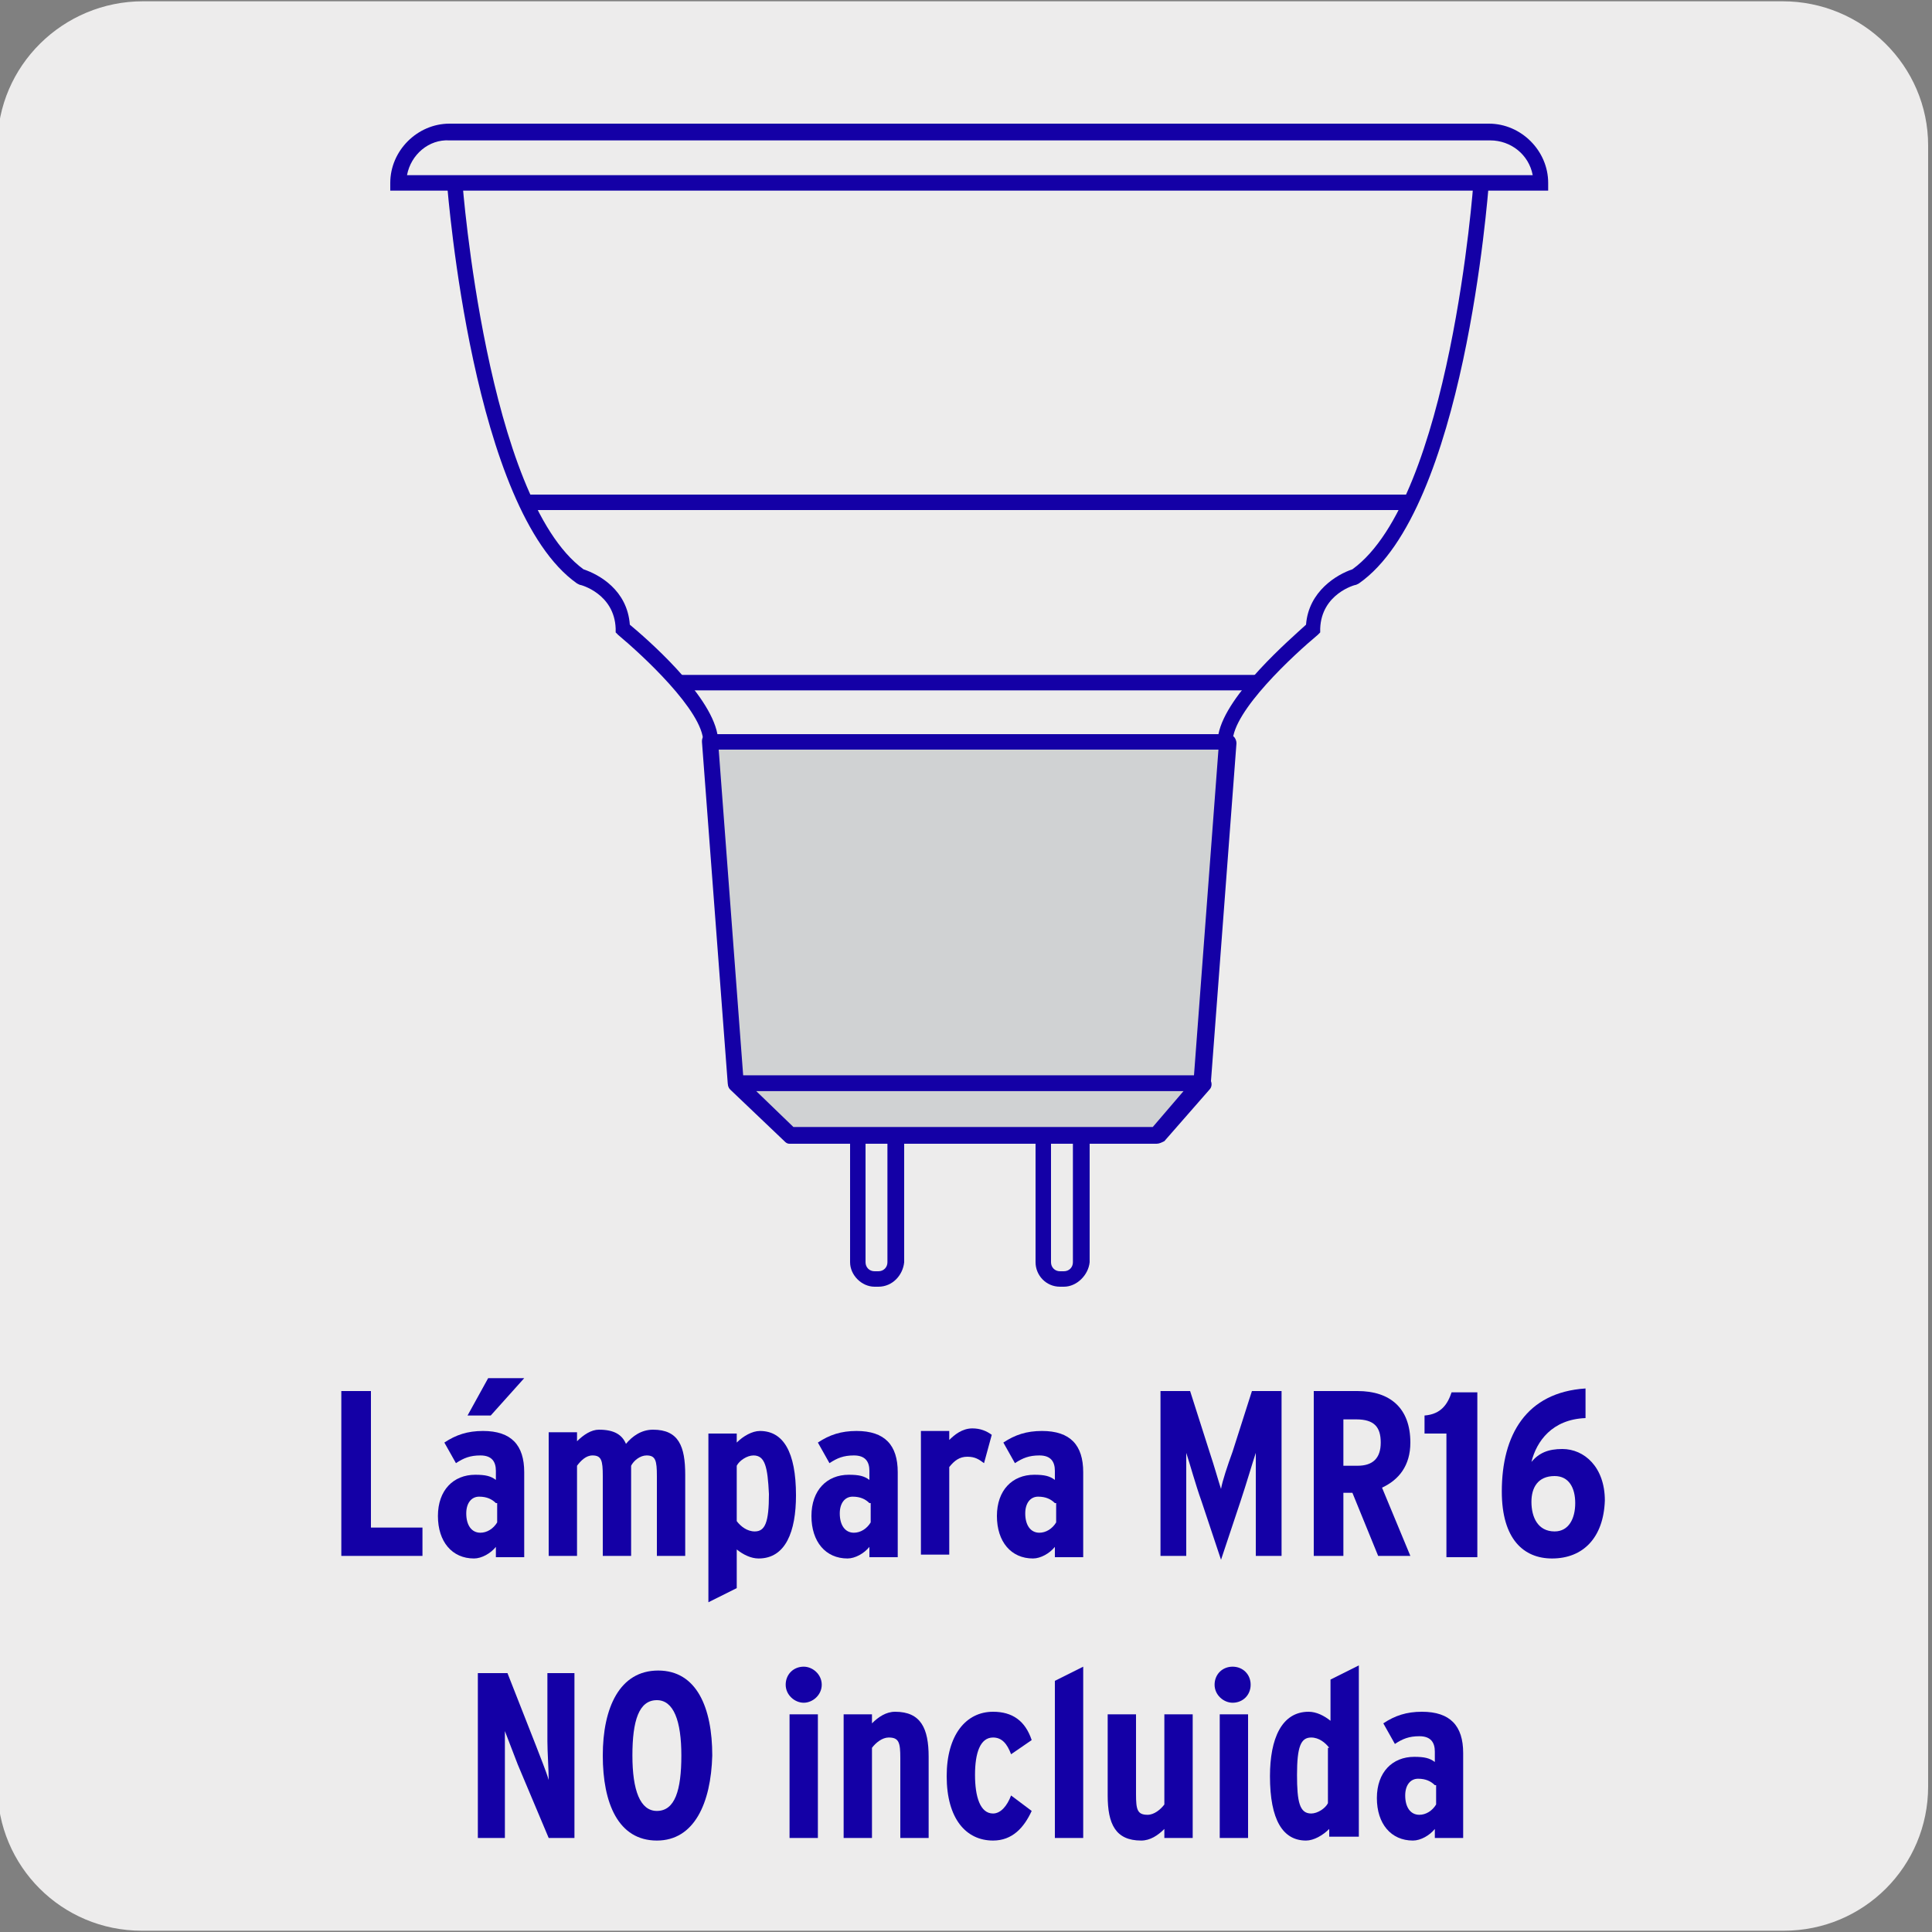 <?xml version="1.0" encoding="utf-8"?>
<!-- Generator: Adobe Illustrator 26.5.0, SVG Export Plug-In . SVG Version: 6.00 Build 0)  -->
<svg version="1.1" id="Capa_1" xmlns="http://www.w3.org/2000/svg" xmlns:xlink="http://www.w3.org/1999/xlink" x="0px" y="0px"
	 viewBox="0 0 150 150" style="enable-background:new 0 0 150 150;" xml:space="preserve">
<rect x="0" y="0" width="150" height="150" fill="#808080" stroke="none"/>
<style type="text/css">
	.st0{fill:#EDECEC;}
	.st1{fill:#1400A6;}
	.st2{fill:#D0D2D3;}
</style>
<g id="Capa_2_00000016049598737179628170000003530435862774467494_">
	<path class="st0" d="M11.1,0.1h127.3c6.2,0,11.3,5,11.3,11.2v127.4c0,6.2-5,11.2-11.2,11.2l0,0H11c-6.2,0-11.2-5-11.2-11.2l0,0
		V11.3C-0.2,5.1,4.9,0.1,11.1,0.1z"/>
</g>
<g>
	<g>
		<g>
			<path class="st1" d="M82.6,99.9h-0.3c-1.1,0-1.9-0.9-1.9-1.9V83.1c0-0.5,0.4-0.9,0.9-0.9h2.4c0.5,0,0.9,0.4,0.9,0.9V98
				C84.5,99,83.6,99.9,82.6,99.9z M81.6,83.4V98c0,0.4,0.3,0.7,0.7,0.7h0.3c0.4,0,0.7-0.3,0.7-0.7V83.4H81.6z M68.2,99.9h-0.3
				C66.9,99.9,66,99,66,98V83.1c0-0.5,0.4-0.9,0.9-0.9h2.4c0.5,0,0.9,0.4,0.9,0.9V98C70.1,99,69.3,99.9,68.2,99.9z M67.2,83.4V98
				c0,0.4,0.3,0.7,0.7,0.7h0.3c0.4,0,0.7-0.3,0.7-0.7V83.4H67.2z"/>
		</g>
	</g>
	<g>
		<g>
			<path class="st1" d="M95.8,58.2H54.6v-0.6c0-2.4-4.8-6.8-6.6-8.3l-0.2-0.2l0-0.3c-0.1-2.7-2.7-3.4-2.8-3.4l-0.2-0.1
				c-8.1-5.7-10-30.1-10.1-31.1l1.2-0.1c0,0.2,1.9,24.6,9.4,30.1c1.2,0.4,3.4,1.6,3.6,4.3c1.2,1,6.2,5.3,6.8,8.5h38.9
				c0.6-3.1,5.6-7.4,6.8-8.5c0.2-2.6,2.4-3.9,3.6-4.3c7.6-5.5,9.4-29.9,9.4-30.1l1.2,0.1c-0.1,1-1.9,25.4-10.1,31.1l-0.2,0.1
				c-0.1,0-2.7,0.7-2.8,3.4l0,0.3l-0.2,0.2c-1.8,1.5-6.6,5.9-6.6,8.3V58.2z"/>
		</g>
	</g>
	<g>
		<g>
			<rect x="40.7" y="38.4" class="st1" width="68.9" height="1.2"/>
		</g>
	</g>
	<g>
		<g>
			<rect x="52.7" y="52.4" class="st1" width="45" height="1.2"/>
		</g>
	</g>
	<g>
		<g>
			<path class="st1" d="M120.3,14.8h-90v-0.6c0-2.5,2.1-4.6,4.6-4.6h80.7c2.5,0,4.6,2.1,4.6,4.6V14.8z M31.6,13.6H119
				c-0.3-1.6-1.7-2.7-3.3-2.7H34.9C33.3,10.8,31.9,12,31.6,13.6z"/>
		</g>
	</g>
	<g>
		<g>
			<polygon class="st2" points="57.1,84.1 61.3,88.2 89.8,88.2 93.3,84.1 			"/>
		</g>
	</g>
	<g>
		<g>
			<polygon class="st2" points="93.3,84.1 57.2,84.1 55.1,57.6 95.3,57.6 			"/>
		</g>
	</g>
	<g>
		<g>
			<path class="st1" d="M89.8,88.8H61.3c-0.2,0-0.3-0.1-0.4-0.2l-4.2-4c-0.2-0.2-0.2-0.4-0.1-0.7c0.1-0.2,0.3-0.4,0.6-0.4h36.2
				c0.2,0,0.5,0.1,0.6,0.4c0.1,0.2,0.1,0.5-0.1,0.7l-3.5,4C90.2,88.7,90,88.8,89.8,88.8z M61.6,87.5h27.9l2.4-2.8H58.7L61.6,87.5z"
				/>
		</g>
	</g>
	<g>
		<g>
			<path class="st1" d="M93.3,84.7H57.1c-0.3,0-0.6-0.3-0.6-0.6l-2-26.5c0-0.2,0-0.3,0.2-0.5C54.8,57,55,57,55.1,57h40.2
				c0.2,0,0.3,0.1,0.5,0.2c0.1,0.1,0.2,0.3,0.2,0.5l-2,26.5C93.9,84.5,93.7,84.7,93.3,84.7z M57.7,83.5h35l1.9-25.3H55.8L57.7,83.5z
				"/>
		</g>
	</g>
</g>
<g>
	<path class="st1" d="M26.5,120.8V108h2.3v10.6h4v2.2H26.5z"/>
	<path class="st1" d="M38.5,120.8v-0.7c-0.4,0.5-1.1,0.9-1.7,0.9c-1.7,0-2.8-1.3-2.8-3.3c0-2,1.2-3.2,2.9-3.2c0.8,0,1.2,0.1,1.6,0.4
		v-0.7c0-0.7-0.3-1.2-1.2-1.2c-0.8,0-1.3,0.2-1.9,0.6l-0.9-1.6c0.9-0.6,1.8-0.9,3-0.9c2.2,0,3.2,1.1,3.2,3.2v6.6H38.5z M38.5,116.7
		c-0.3-0.3-0.7-0.5-1.3-0.5c-0.6,0-1,0.5-1,1.3c0,0.9,0.4,1.5,1.1,1.5c0.5,0,1-0.3,1.3-0.8V116.7z M38.1,109.9h-1.8l1.6-2.9h2.8
		L38.1,109.9z"/>
	<path class="st1" d="M51,120.8v-6.2c0-1.2-0.1-1.6-0.8-1.6c-0.5,0-1,0.4-1.2,0.8v7h-2.2v-6.2c0-1.2-0.1-1.6-0.8-1.6
		c-0.5,0-0.9,0.4-1.2,0.8v7h-2.2v-9.6h2.2v0.7c0.5-0.5,1.1-0.9,1.7-0.9c1.2,0,1.8,0.4,2.1,1.1c0.5-0.6,1.2-1.1,2.1-1.1
		c2,0,2.5,1.3,2.5,3.5v6.3H51z"/>
	<path class="st1" d="M58.9,121c-0.6,0-1.2-0.3-1.7-0.7v3l-2.2,1.1v-13.1h2.2v0.7c0.5-0.5,1.2-0.9,1.8-0.9c1.8,0,2.8,1.6,2.8,5
		C61.8,118.9,61,121,58.9,121z M58.5,113c-0.5,0-1.1,0.4-1.3,0.8v4.3c0.3,0.4,0.8,0.8,1.4,0.8c0.8,0,1.1-0.7,1.1-2.9
		C59.6,113.9,59.4,113,58.5,113z"/>
	<path class="st1" d="M67.5,120.8v-0.7c-0.4,0.5-1.1,0.9-1.7,0.9c-1.7,0-2.8-1.3-2.8-3.3c0-2,1.2-3.2,2.9-3.2c0.8,0,1.2,0.1,1.6,0.4
		v-0.7c0-0.7-0.3-1.2-1.2-1.2c-0.8,0-1.3,0.2-1.9,0.6l-0.9-1.6c0.9-0.6,1.8-0.9,3-0.9c2.2,0,3.2,1.1,3.2,3.2v6.6H67.5z M67.5,116.7
		c-0.3-0.3-0.7-0.5-1.3-0.5c-0.6,0-1,0.5-1,1.3c0,0.9,0.4,1.5,1.1,1.5c0.5,0,1-0.3,1.3-0.8V116.7z"/>
	<path class="st1" d="M76.4,113.6c-0.4-0.3-0.7-0.5-1.3-0.5c-0.6,0-1,0.3-1.4,0.8v6.8h-2.2v-9.6h2.2v0.7c0.4-0.4,1-0.9,1.8-0.9
		c0.6,0,1.1,0.2,1.5,0.5L76.4,113.6z"/>
	<path class="st1" d="M81.9,120.8v-0.7c-0.4,0.5-1.1,0.9-1.7,0.9c-1.7,0-2.8-1.3-2.8-3.3c0-2,1.2-3.2,2.9-3.2c0.8,0,1.2,0.1,1.6,0.4
		v-0.7c0-0.7-0.3-1.2-1.2-1.2c-0.8,0-1.3,0.2-1.9,0.6l-0.9-1.6c0.9-0.6,1.8-0.9,3-0.9c2.2,0,3.2,1.1,3.2,3.2v6.6H81.9z M81.9,116.7
		c-0.3-0.3-0.7-0.5-1.3-0.5c-0.6,0-1,0.5-1,1.3c0,0.9,0.4,1.5,1.1,1.5c0.5,0,1-0.3,1.3-0.8V116.7z"/>
	<path class="st1" d="M97.5,120.8v-4.1c0-1.5,0-2.9,0-3.9c-0.3,0.9-0.7,2.3-1.2,3.8l-1.5,4.5l-1.5-4.5c-0.5-1.4-0.9-2.9-1.2-3.8
		c0,1,0,2.4,0,3.9v4.1h-2V108h2.3l1.5,4.7c0.4,1.2,0.7,2.3,0.9,2.9c0.1-0.6,0.5-1.8,0.9-2.9l1.5-4.7h2.3v12.8H97.5z"/>
	<path class="st1" d="M107,120.8l-2-4.9h-0.7v4.9H102V108h3.4c2.5,0,4.1,1.3,4.1,4c0,1.8-0.9,2.9-2.2,3.5l2.2,5.3H107z M105.3,110.2
		h-1v3.6h1.1c1.2,0,1.8-0.6,1.8-1.8C107.2,110.8,106.7,110.2,105.3,110.2z"/>
	<path class="st1" d="M112.3,120.8v-9.5h-1.7v-1.4c1.3-0.1,1.8-0.9,2.1-1.8h2v12.8H112.3z"/>
	<path class="st1" d="M120.5,121c-2.2,0-3.9-1.5-3.9-5.2c0-4.4,1.9-7.7,6.5-8v2.3c-2.6,0.1-3.8,1.8-4.2,3.4c0.6-0.7,1.3-1,2.4-1
		c1.7,0,3.3,1.4,3.3,4C124.5,119.4,122.9,121,120.5,121z M120.7,114.6c-1.3,0-1.8,0.9-1.8,2c0,1.2,0.5,2.3,1.8,2.3
		c1.1,0,1.6-1,1.6-2.2S121.8,114.6,120.7,114.6z"/>
	<path class="st1" d="M42.6,142.7l-2.4-5.7c-0.3-0.8-0.7-1.8-1-2.6c0,0.8,0,2.1,0,2.9v5.4h-2.1v-12.8h2.3l2.2,5.6
		c0.3,0.8,0.8,2,1,2.7c0-0.8-0.1-2.2-0.1-3v-5.3h2.1v12.8H42.6z"/>
	<path class="st1" d="M51,142.9c-3,0-4.2-2.9-4.2-6.6c0-3.7,1.3-6.6,4.3-6.6c3,0,4.2,2.9,4.2,6.6C55.2,140,53.9,142.9,51,142.9z
		 M51,132c-1.4,0-1.9,1.6-1.9,4.3s0.6,4.3,1.9,4.3c1.4,0,1.9-1.6,1.9-4.3C52.9,133.6,52.3,132,51,132z"/>
	<path class="st1" d="M62.4,132.2c-0.7,0-1.4-0.6-1.4-1.4s0.6-1.4,1.4-1.4c0.7,0,1.4,0.6,1.4,1.4S63.1,132.2,62.4,132.2z
		 M61.3,142.7v-9.6h2.2v9.6H61.3z"/>
	<path class="st1" d="M69.9,142.7v-6.2c0-1.2-0.1-1.6-0.9-1.6c-0.5,0-1,0.4-1.3,0.8v7h-2.2v-9.6h2.2v0.7c0.5-0.5,1.1-0.9,1.8-0.9
		c2,0,2.6,1.3,2.6,3.5v6.3H69.9z"/>
	<path class="st1" d="M78.5,136.2c-0.3-0.8-0.7-1.3-1.4-1.3c-1,0-1.4,1.2-1.4,2.9s0.4,3,1.4,3c0.6,0,1.1-0.6,1.4-1.4l1.6,1.2
		c-0.6,1.3-1.5,2.3-3,2.3c-2.1,0-3.6-1.7-3.6-5c0-3.2,1.5-5,3.6-5c1.5,0,2.5,0.7,3,2.2L78.5,136.2z"/>
	<path class="st1" d="M81.9,142.7v-12.2l2.2-1.1v13.3H81.9z"/>
	<path class="st1" d="M90.4,142.7V142c-0.5,0.5-1.1,0.9-1.8,0.9c-2,0-2.6-1.3-2.6-3.5v-6.3h2.2v6.2c0,1.2,0.1,1.6,0.9,1.6
		c0.5,0,1-0.4,1.3-0.8v-7h2.2v9.6H90.4z"/>
	<path class="st1" d="M95.7,132.2c-0.7,0-1.4-0.6-1.4-1.4s0.6-1.4,1.4-1.4s1.4,0.6,1.4,1.4S96.5,132.2,95.7,132.2z M94.7,142.7v-9.6
		h2.2v9.6H94.7z"/>
	<path class="st1" d="M103.2,142.7V142c-0.5,0.5-1.2,0.9-1.8,0.9c-1.8,0-2.8-1.6-2.8-5c0-2.9,0.9-5,3-5c0.6,0,1.2,0.3,1.7,0.7v-3.2
		l2.2-1.1v13.3H103.2z M103.2,135.7c-0.3-0.4-0.8-0.8-1.4-0.8c-0.8,0-1.1,0.7-1.1,2.9c0,2.1,0.2,3,1.1,3c0.5,0,1.1-0.4,1.3-0.8
		V135.7z"/>
	<path class="st1" d="M111.4,142.7V142c-0.4,0.5-1.1,0.9-1.7,0.9c-1.7,0-2.8-1.3-2.8-3.3c0-2,1.2-3.2,2.9-3.2c0.8,0,1.2,0.1,1.6,0.4
		V136c0-0.7-0.3-1.2-1.2-1.2c-0.8,0-1.3,0.2-1.9,0.6l-0.9-1.6c0.9-0.6,1.8-0.9,3-0.9c2.2,0,3.2,1.1,3.2,3.2v6.6H111.4z M111.4,138.6
		c-0.3-0.3-0.7-0.5-1.3-0.5c-0.6,0-1,0.5-1,1.3c0,0.9,0.4,1.5,1.1,1.5c0.5,0,1-0.3,1.3-0.8V138.6z"/>
</g>
</svg>
